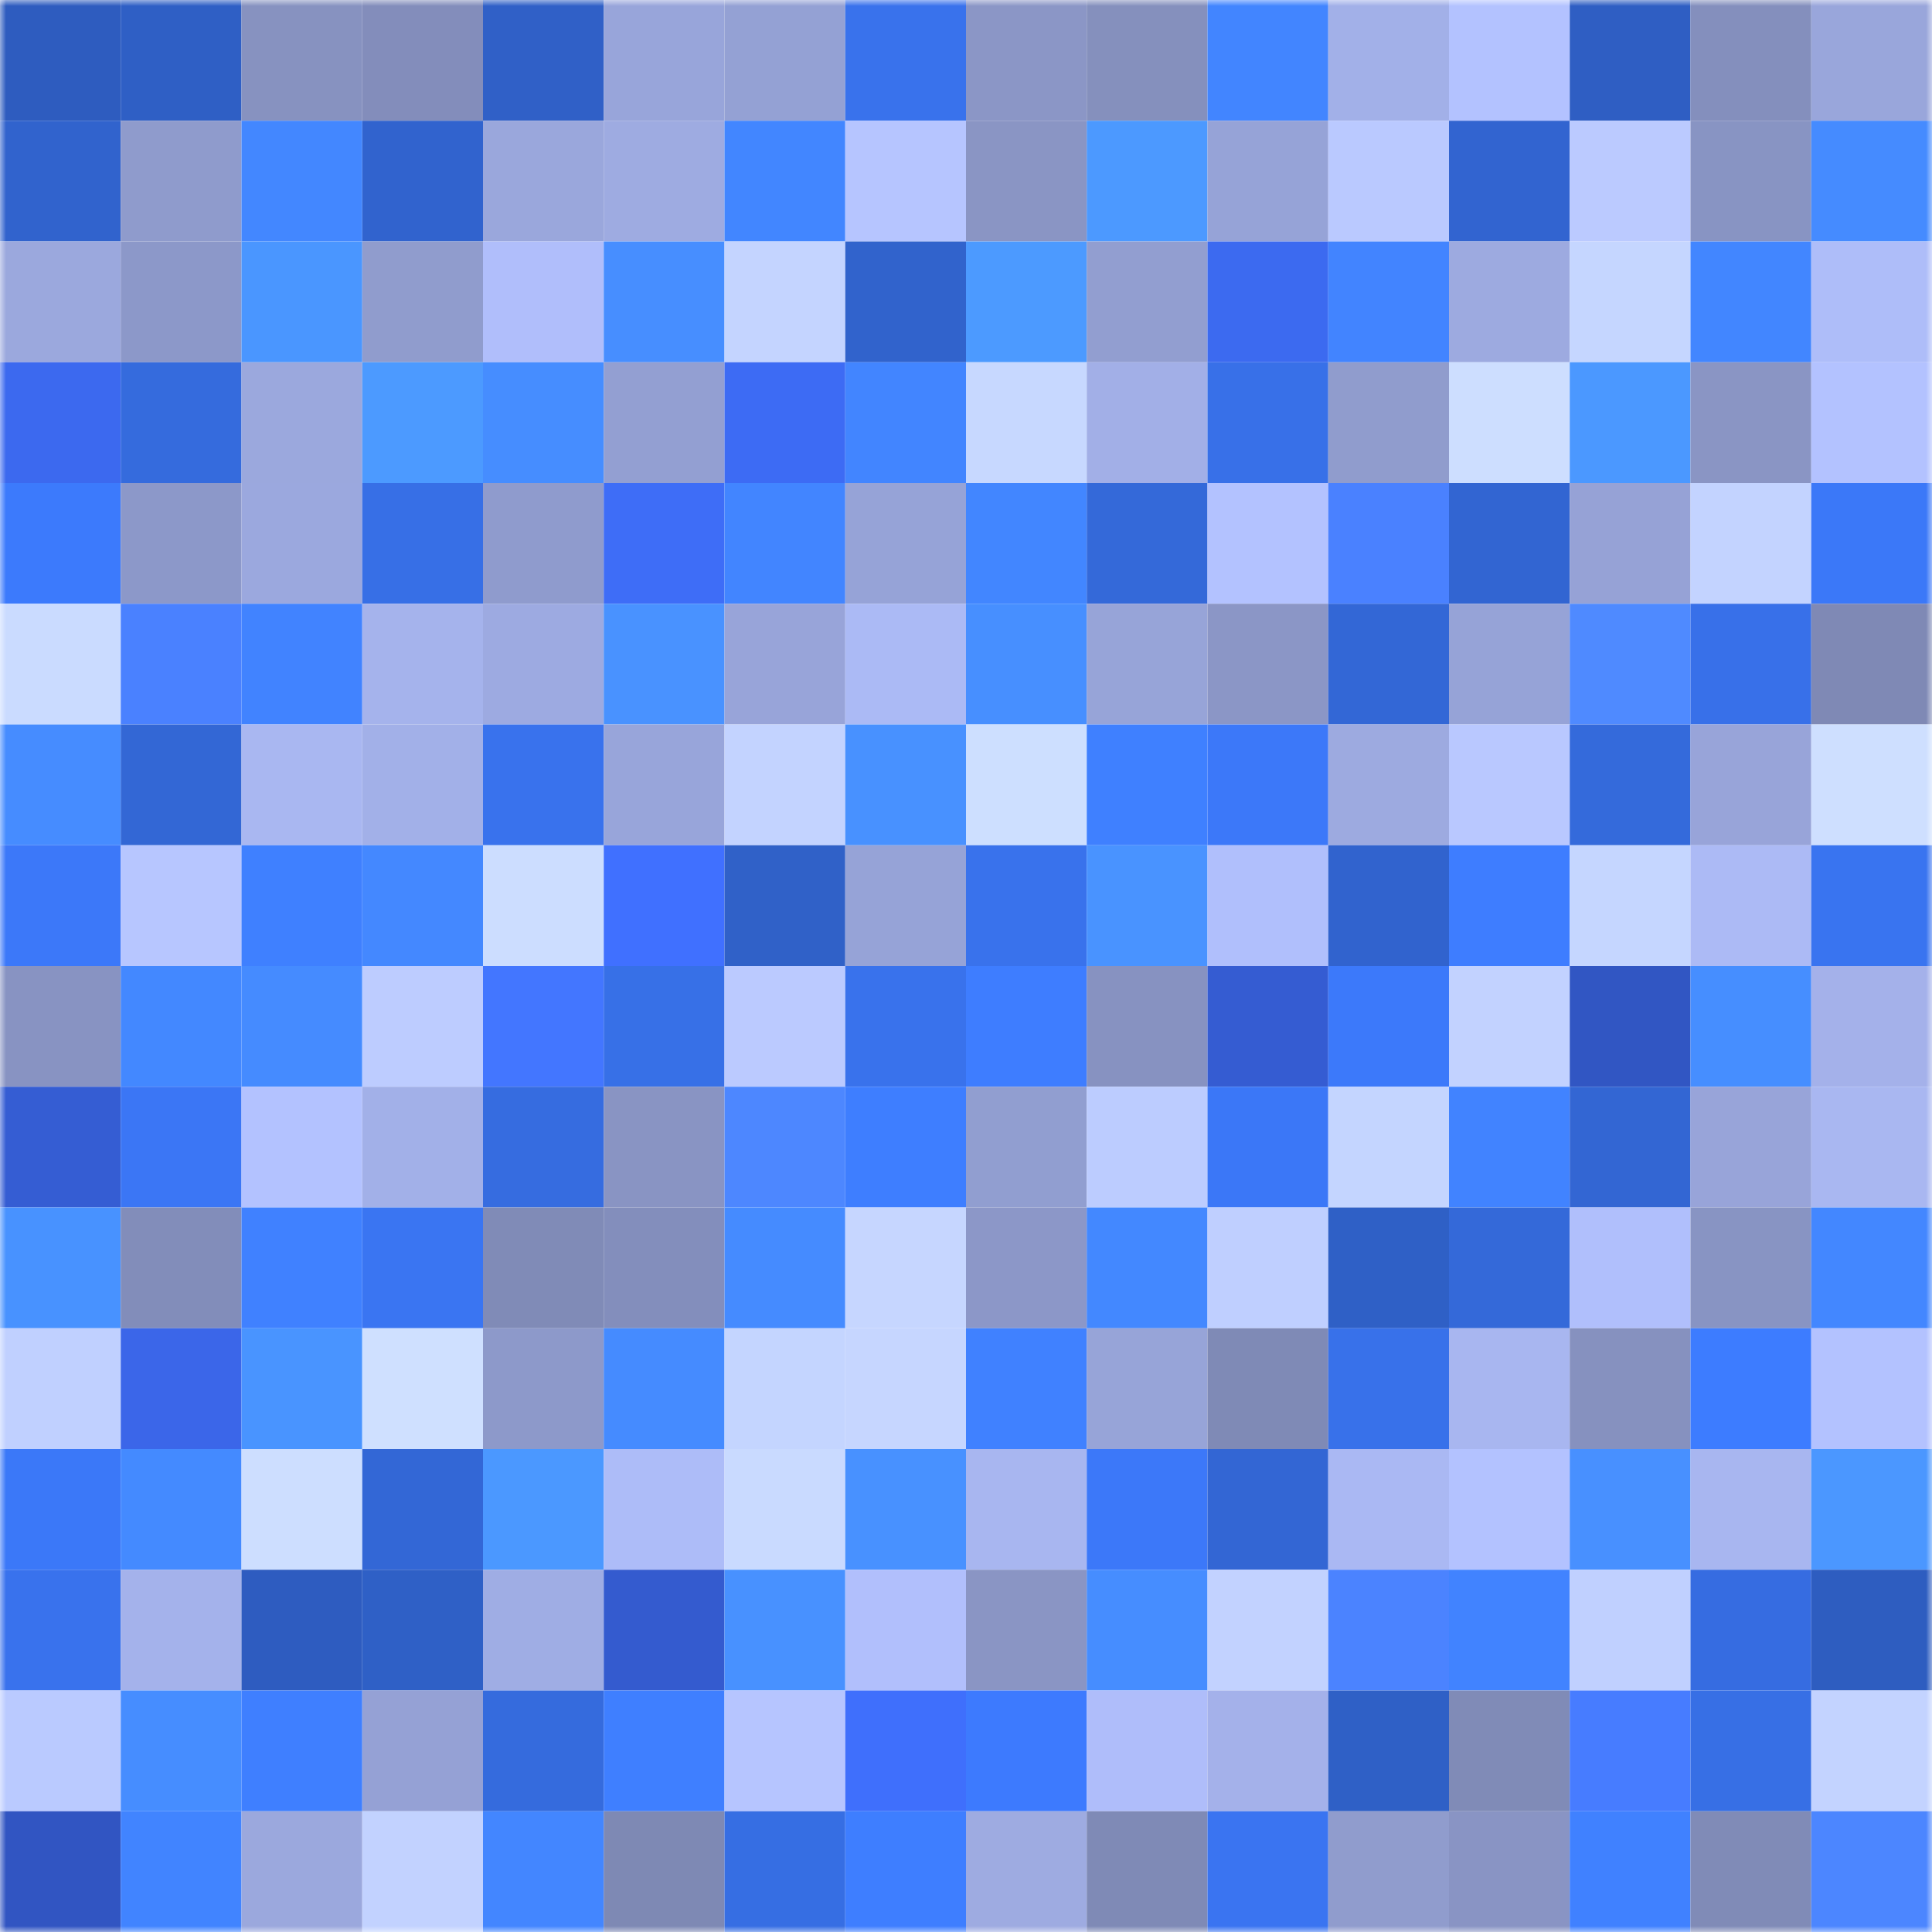 <svg viewBox="0 0 160 160" fill="none" role="img" xmlns="http://www.w3.org/2000/svg" width="240" height="240" name="basenames%2C66bbb.base.eth"><mask id="532805501" mask-type="alpha" maskUnits="userSpaceOnUse" x="0" y="0" width="160" height="160"><rect width="160" height="160" fill="#FFFFFF"></rect></mask><g mask="url(#532805501)"><rect x="0" y="0" width="10" height="10" fill="#2e5cbf"></rect><rect x="10" y="0" width="10" height="10" fill="#2f5fc5"></rect><rect x="20" y="0" width="10" height="10" fill="#8792c0"></rect><rect x="30" y="0" width="10" height="10" fill="#838dbb"></rect><rect x="40" y="0" width="10" height="10" fill="#3060c7"></rect><rect x="50" y="0" width="10" height="10" fill="#98a5da"></rect><rect x="60" y="0" width="10" height="10" fill="#94a1d4"></rect><rect x="70" y="0" width="10" height="10" fill="#3972ec"></rect><rect x="80" y="0" width="10" height="10" fill="#8b96c6"></rect><rect x="90" y="0" width="10" height="10" fill="#8590bd"></rect><rect x="100" y="0" width="10" height="10" fill="#4285ff"></rect><rect x="110" y="0" width="10" height="10" fill="#a2b0e8"></rect><rect x="120" y="0" width="10" height="10" fill="#b3c2ff"></rect><rect x="130" y="0" width="10" height="10" fill="#2f5ec3"></rect><rect x="140" y="0" width="10" height="10" fill="#848fbd"></rect><rect x="150" y="0" width="10" height="10" fill="#99a6db"></rect><rect x="0" y="10" width="10" height="10" fill="#3163cd"></rect><rect x="10" y="10" width="10" height="10" fill="#8f9bcc"></rect><rect x="20" y="10" width="10" height="10" fill="#4387ff"></rect><rect x="30" y="10" width="10" height="10" fill="#3163ce"></rect><rect x="40" y="10" width="10" height="10" fill="#9aa7dc"></rect><rect x="50" y="10" width="10" height="10" fill="#9eabe1"></rect><rect x="60" y="10" width="10" height="10" fill="#4286ff"></rect><rect x="70" y="10" width="10" height="10" fill="#b6c5ff"></rect><rect x="80" y="10" width="10" height="10" fill="#8a95c4"></rect><rect x="90" y="10" width="10" height="10" fill="#4c99ff"></rect><rect x="100" y="10" width="10" height="10" fill="#96a3d7"></rect><rect x="110" y="10" width="10" height="10" fill="#bac9ff"></rect><rect x="120" y="10" width="10" height="10" fill="#3264d0"></rect><rect x="130" y="10" width="10" height="10" fill="#bbcaff"></rect><rect x="140" y="10" width="10" height="10" fill="#8894c3"></rect><rect x="150" y="10" width="10" height="10" fill="#458bff"></rect><rect x="0" y="20" width="10" height="10" fill="#9ba8dd"></rect><rect x="10" y="20" width="10" height="10" fill="#8c98c9"></rect><rect x="20" y="20" width="10" height="10" fill="#4a96ff"></rect><rect x="30" y="20" width="10" height="10" fill="#909ccd"></rect><rect x="40" y="20" width="10" height="10" fill="#b0befb"></rect><rect x="50" y="20" width="10" height="10" fill="#478eff"></rect><rect x="60" y="20" width="10" height="10" fill="#c4d4ff"></rect><rect x="70" y="20" width="10" height="10" fill="#3163cc"></rect><rect x="80" y="20" width="10" height="10" fill="#4c9aff"></rect><rect x="90" y="20" width="10" height="10" fill="#929ed0"></rect><rect x="100" y="20" width="10" height="10" fill="#3c6af0"></rect><rect x="110" y="20" width="10" height="10" fill="#4284ff"></rect><rect x="120" y="20" width="10" height="10" fill="#9daae0"></rect><rect x="130" y="20" width="10" height="10" fill="#c5d6ff"></rect><rect x="140" y="20" width="10" height="10" fill="#4286ff"></rect><rect x="150" y="20" width="10" height="10" fill="#aebdf9"></rect><rect x="0" y="30" width="10" height="10" fill="#3c69ef"></rect><rect x="10" y="30" width="10" height="10" fill="#356bdd"></rect><rect x="20" y="30" width="10" height="10" fill="#9ba8dd"></rect><rect x="30" y="30" width="10" height="10" fill="#4c9aff"></rect><rect x="40" y="30" width="10" height="10" fill="#468dff"></rect><rect x="50" y="30" width="10" height="10" fill="#939fd2"></rect><rect x="60" y="30" width="10" height="10" fill="#3d6bf4"></rect><rect x="70" y="30" width="10" height="10" fill="#4285ff"></rect><rect x="80" y="30" width="10" height="10" fill="#c7d8ff"></rect><rect x="90" y="30" width="10" height="10" fill="#a2afe7"></rect><rect x="100" y="30" width="10" height="10" fill="#3870e8"></rect><rect x="110" y="30" width="10" height="10" fill="#909ccd"></rect><rect x="120" y="30" width="10" height="10" fill="#cddeff"></rect><rect x="130" y="30" width="10" height="10" fill="#4b98ff"></rect><rect x="140" y="30" width="10" height="10" fill="#8a95c4"></rect><rect x="150" y="30" width="10" height="10" fill="#b3c2ff"></rect><rect x="0" y="40" width="10" height="10" fill="#3c7afc"></rect><rect x="10" y="40" width="10" height="10" fill="#8c98c9"></rect><rect x="20" y="40" width="10" height="10" fill="#9ba8de"></rect><rect x="30" y="40" width="10" height="10" fill="#376fe6"></rect><rect x="40" y="40" width="10" height="10" fill="#8f9bcd"></rect><rect x="50" y="40" width="10" height="10" fill="#3e6df7"></rect><rect x="60" y="40" width="10" height="10" fill="#4285ff"></rect><rect x="70" y="40" width="10" height="10" fill="#96a3d7"></rect><rect x="80" y="40" width="10" height="10" fill="#4286ff"></rect><rect x="90" y="40" width="10" height="10" fill="#3469d9"></rect><rect x="100" y="40" width="10" height="10" fill="#b3c2ff"></rect><rect x="110" y="40" width="10" height="10" fill="#4a81ff"></rect><rect x="120" y="40" width="10" height="10" fill="#3265d2"></rect><rect x="130" y="40" width="10" height="10" fill="#96a2d6"></rect><rect x="140" y="40" width="10" height="10" fill="#c3d3ff"></rect><rect x="150" y="40" width="10" height="10" fill="#3b78f8"></rect><rect x="0" y="50" width="10" height="10" fill="#cadbff"></rect><rect x="10" y="50" width="10" height="10" fill="#4a81ff"></rect><rect x="20" y="50" width="10" height="10" fill="#4183ff"></rect><rect x="30" y="50" width="10" height="10" fill="#a5b3ec"></rect><rect x="40" y="50" width="10" height="10" fill="#9daae1"></rect><rect x="50" y="50" width="10" height="10" fill="#4992ff"></rect><rect x="60" y="50" width="10" height="10" fill="#98a4d9"></rect><rect x="70" y="50" width="10" height="10" fill="#abbaf5"></rect><rect x="80" y="50" width="10" height="10" fill="#478fff"></rect><rect x="90" y="50" width="10" height="10" fill="#97a4d8"></rect><rect x="100" y="50" width="10" height="10" fill="#8b96c6"></rect><rect x="110" y="50" width="10" height="10" fill="#3367d6"></rect><rect x="120" y="50" width="10" height="10" fill="#96a3d7"></rect><rect x="130" y="50" width="10" height="10" fill="#4f8aff"></rect><rect x="140" y="50" width="10" height="10" fill="#3870e9"></rect><rect x="150" y="50" width="10" height="10" fill="#7f89b5"></rect><rect x="0" y="60" width="10" height="10" fill="#468cff"></rect><rect x="10" y="60" width="10" height="10" fill="#3367d5"></rect><rect x="20" y="60" width="10" height="10" fill="#a9b7f1"></rect><rect x="30" y="60" width="10" height="10" fill="#a2b0e8"></rect><rect x="40" y="60" width="10" height="10" fill="#3972ed"></rect><rect x="50" y="60" width="10" height="10" fill="#98a5da"></rect><rect x="60" y="60" width="10" height="10" fill="#c3d3ff"></rect><rect x="70" y="60" width="10" height="10" fill="#4891ff"></rect><rect x="80" y="60" width="10" height="10" fill="#cddfff"></rect><rect x="90" y="60" width="10" height="10" fill="#3f80ff"></rect><rect x="100" y="60" width="10" height="10" fill="#3c78f9"></rect><rect x="110" y="60" width="10" height="10" fill="#9daae0"></rect><rect x="120" y="60" width="10" height="10" fill="#b9c8ff"></rect><rect x="130" y="60" width="10" height="10" fill="#346adb"></rect><rect x="140" y="60" width="10" height="10" fill="#98a4d9"></rect><rect x="150" y="60" width="10" height="10" fill="#cedfff"></rect><rect x="0" y="70" width="10" height="10" fill="#3c78f9"></rect><rect x="10" y="70" width="10" height="10" fill="#b7c6ff"></rect><rect x="20" y="70" width="10" height="10" fill="#3f80ff"></rect><rect x="30" y="70" width="10" height="10" fill="#4488ff"></rect><rect x="40" y="70" width="10" height="10" fill="#ccddff"></rect><rect x="50" y="70" width="10" height="10" fill="#4070ff"></rect><rect x="60" y="70" width="10" height="10" fill="#3061c8"></rect><rect x="70" y="70" width="10" height="10" fill="#96a3d7"></rect><rect x="80" y="70" width="10" height="10" fill="#3972ec"></rect><rect x="90" y="70" width="10" height="10" fill="#4993ff"></rect><rect x="100" y="70" width="10" height="10" fill="#b0bffc"></rect><rect x="110" y="70" width="10" height="10" fill="#3163ce"></rect><rect x="120" y="70" width="10" height="10" fill="#3e7dff"></rect><rect x="130" y="70" width="10" height="10" fill="#c5d6ff"></rect><rect x="140" y="70" width="10" height="10" fill="#acbaf5"></rect><rect x="150" y="70" width="10" height="10" fill="#3974f0"></rect><rect x="0" y="80" width="10" height="10" fill="#8893c2"></rect><rect x="10" y="80" width="10" height="10" fill="#4388ff"></rect><rect x="20" y="80" width="10" height="10" fill="#458bff"></rect><rect x="30" y="80" width="10" height="10" fill="#bdccff"></rect><rect x="40" y="80" width="10" height="10" fill="#4376ff"></rect><rect x="50" y="80" width="10" height="10" fill="#3770e7"></rect><rect x="60" y="80" width="10" height="10" fill="#bbcaff"></rect><rect x="70" y="80" width="10" height="10" fill="#3972ec"></rect><rect x="80" y="80" width="10" height="10" fill="#3e7dff"></rect><rect x="90" y="80" width="10" height="10" fill="#8792c1"></rect><rect x="100" y="80" width="10" height="10" fill="#355cd2"></rect><rect x="110" y="80" width="10" height="10" fill="#3c79fa"></rect><rect x="120" y="80" width="10" height="10" fill="#c2d2ff"></rect><rect x="130" y="80" width="10" height="10" fill="#3156c3"></rect><rect x="140" y="80" width="10" height="10" fill="#468eff"></rect><rect x="150" y="80" width="10" height="10" fill="#a4b1ea"></rect><rect x="0" y="90" width="10" height="10" fill="#355dd3"></rect><rect x="10" y="90" width="10" height="10" fill="#3b76f5"></rect><rect x="20" y="90" width="10" height="10" fill="#b3c2ff"></rect><rect x="30" y="90" width="10" height="10" fill="#a2b0e8"></rect><rect x="40" y="90" width="10" height="10" fill="#366ce0"></rect><rect x="50" y="90" width="10" height="10" fill="#8994c3"></rect><rect x="60" y="90" width="10" height="10" fill="#4d87ff"></rect><rect x="70" y="90" width="10" height="10" fill="#3e7eff"></rect><rect x="80" y="90" width="10" height="10" fill="#919ed0"></rect><rect x="90" y="90" width="10" height="10" fill="#bcccff"></rect><rect x="100" y="90" width="10" height="10" fill="#3b77f7"></rect><rect x="110" y="90" width="10" height="10" fill="#c4d5ff"></rect><rect x="120" y="90" width="10" height="10" fill="#4183ff"></rect><rect x="130" y="90" width="10" height="10" fill="#3366d3"></rect><rect x="140" y="90" width="10" height="10" fill="#98a4d9"></rect><rect x="150" y="90" width="10" height="10" fill="#a9b7f1"></rect><rect x="0" y="100" width="10" height="10" fill="#4892ff"></rect><rect x="10" y="100" width="10" height="10" fill="#828dba"></rect><rect x="20" y="100" width="10" height="10" fill="#4081ff"></rect><rect x="30" y="100" width="10" height="10" fill="#3a75f2"></rect><rect x="40" y="100" width="10" height="10" fill="#808bb7"></rect><rect x="50" y="100" width="10" height="10" fill="#838ebc"></rect><rect x="60" y="100" width="10" height="10" fill="#458bff"></rect><rect x="70" y="100" width="10" height="10" fill="#c6d6ff"></rect><rect x="80" y="100" width="10" height="10" fill="#8c97c8"></rect><rect x="90" y="100" width="10" height="10" fill="#4388ff"></rect><rect x="100" y="100" width="10" height="10" fill="#bfcfff"></rect><rect x="110" y="100" width="10" height="10" fill="#2f60c6"></rect><rect x="120" y="100" width="10" height="10" fill="#3469d9"></rect><rect x="130" y="100" width="10" height="10" fill="#b0bffc"></rect><rect x="140" y="100" width="10" height="10" fill="#8894c3"></rect><rect x="150" y="100" width="10" height="10" fill="#4387ff"></rect><rect x="0" y="110" width="10" height="10" fill="#c0d0ff"></rect><rect x="10" y="110" width="10" height="10" fill="#3b66e9"></rect><rect x="20" y="110" width="10" height="10" fill="#4994ff"></rect><rect x="30" y="110" width="10" height="10" fill="#cfe0ff"></rect><rect x="40" y="110" width="10" height="10" fill="#8d99ca"></rect><rect x="50" y="110" width="10" height="10" fill="#458bff"></rect><rect x="60" y="110" width="10" height="10" fill="#c4d5ff"></rect><rect x="70" y="110" width="10" height="10" fill="#c6d6ff"></rect><rect x="80" y="110" width="10" height="10" fill="#4081ff"></rect><rect x="90" y="110" width="10" height="10" fill="#97a4d8"></rect><rect x="100" y="110" width="10" height="10" fill="#7f8ab6"></rect><rect x="110" y="110" width="10" height="10" fill="#3871ea"></rect><rect x="120" y="110" width="10" height="10" fill="#a8b6f0"></rect><rect x="130" y="110" width="10" height="10" fill="#8691bf"></rect><rect x="140" y="110" width="10" height="10" fill="#3d7cff"></rect><rect x="150" y="110" width="10" height="10" fill="#b3c2ff"></rect><rect x="0" y="120" width="10" height="10" fill="#3b78f8"></rect><rect x="10" y="120" width="10" height="10" fill="#448aff"></rect><rect x="20" y="120" width="10" height="10" fill="#cddeff"></rect><rect x="30" y="120" width="10" height="10" fill="#3367d6"></rect><rect x="40" y="120" width="10" height="10" fill="#4b98ff"></rect><rect x="50" y="120" width="10" height="10" fill="#adbcf8"></rect><rect x="60" y="120" width="10" height="10" fill="#c9daff"></rect><rect x="70" y="120" width="10" height="10" fill="#4891ff"></rect><rect x="80" y="120" width="10" height="10" fill="#a8b6f0"></rect><rect x="90" y="120" width="10" height="10" fill="#3c78f9"></rect><rect x="100" y="120" width="10" height="10" fill="#3366d4"></rect><rect x="110" y="120" width="10" height="10" fill="#aab8f3"></rect><rect x="120" y="120" width="10" height="10" fill="#b3c2ff"></rect><rect x="130" y="120" width="10" height="10" fill="#4890ff"></rect><rect x="140" y="120" width="10" height="10" fill="#a8b6f0"></rect><rect x="150" y="120" width="10" height="10" fill="#4b97ff"></rect><rect x="0" y="130" width="10" height="10" fill="#3972ed"></rect><rect x="10" y="130" width="10" height="10" fill="#a4b2eb"></rect><rect x="20" y="130" width="10" height="10" fill="#2e5cc0"></rect><rect x="30" y="130" width="10" height="10" fill="#2f60c6"></rect><rect x="40" y="130" width="10" height="10" fill="#9fade4"></rect><rect x="50" y="130" width="10" height="10" fill="#345bcf"></rect><rect x="60" y="130" width="10" height="10" fill="#4891ff"></rect><rect x="70" y="130" width="10" height="10" fill="#b1bffc"></rect><rect x="80" y="130" width="10" height="10" fill="#8a95c4"></rect><rect x="90" y="130" width="10" height="10" fill="#468dff"></rect><rect x="100" y="130" width="10" height="10" fill="#c2d2ff"></rect><rect x="110" y="130" width="10" height="10" fill="#4b83ff"></rect><rect x="120" y="130" width="10" height="10" fill="#4183ff"></rect><rect x="130" y="130" width="10" height="10" fill="#c0d0ff"></rect><rect x="140" y="130" width="10" height="10" fill="#366ce1"></rect><rect x="150" y="130" width="10" height="10" fill="#2e5dc0"></rect><rect x="0" y="140" width="10" height="10" fill="#bacaff"></rect><rect x="10" y="140" width="10" height="10" fill="#468dff"></rect><rect x="20" y="140" width="10" height="10" fill="#3f7fff"></rect><rect x="30" y="140" width="10" height="10" fill="#95a1d5"></rect><rect x="40" y="140" width="10" height="10" fill="#356bdd"></rect><rect x="50" y="140" width="10" height="10" fill="#3f7fff"></rect><rect x="60" y="140" width="10" height="10" fill="#b6c5ff"></rect><rect x="70" y="140" width="10" height="10" fill="#3f6ffc"></rect><rect x="80" y="140" width="10" height="10" fill="#3d7afe"></rect><rect x="90" y="140" width="10" height="10" fill="#afbdfa"></rect><rect x="100" y="140" width="10" height="10" fill="#a4b1ea"></rect><rect x="110" y="140" width="10" height="10" fill="#2f60c6"></rect><rect x="120" y="140" width="10" height="10" fill="#808bb7"></rect><rect x="130" y="140" width="10" height="10" fill="#477cff"></rect><rect x="140" y="140" width="10" height="10" fill="#376fe5"></rect><rect x="150" y="140" width="10" height="10" fill="#c3d3ff"></rect><rect x="0" y="150" width="10" height="10" fill="#3155c2"></rect><rect x="10" y="150" width="10" height="10" fill="#4184ff"></rect><rect x="20" y="150" width="10" height="10" fill="#9ba8dd"></rect><rect x="30" y="150" width="10" height="10" fill="#c2d2ff"></rect><rect x="40" y="150" width="10" height="10" fill="#4386ff"></rect><rect x="50" y="150" width="10" height="10" fill="#7e89b4"></rect><rect x="60" y="150" width="10" height="10" fill="#366ee3"></rect><rect x="70" y="150" width="10" height="10" fill="#3e7eff"></rect><rect x="80" y="150" width="10" height="10" fill="#9eabe1"></rect><rect x="90" y="150" width="10" height="10" fill="#7f8ab6"></rect><rect x="100" y="150" width="10" height="10" fill="#3a74f1"></rect><rect x="110" y="150" width="10" height="10" fill="#909ccd"></rect><rect x="120" y="150" width="10" height="10" fill="#8994c4"></rect><rect x="130" y="150" width="10" height="10" fill="#4081ff"></rect><rect x="140" y="150" width="10" height="10" fill="#808bb7"></rect><rect x="150" y="150" width="10" height="10" fill="#4c86ff"></rect></g></svg>